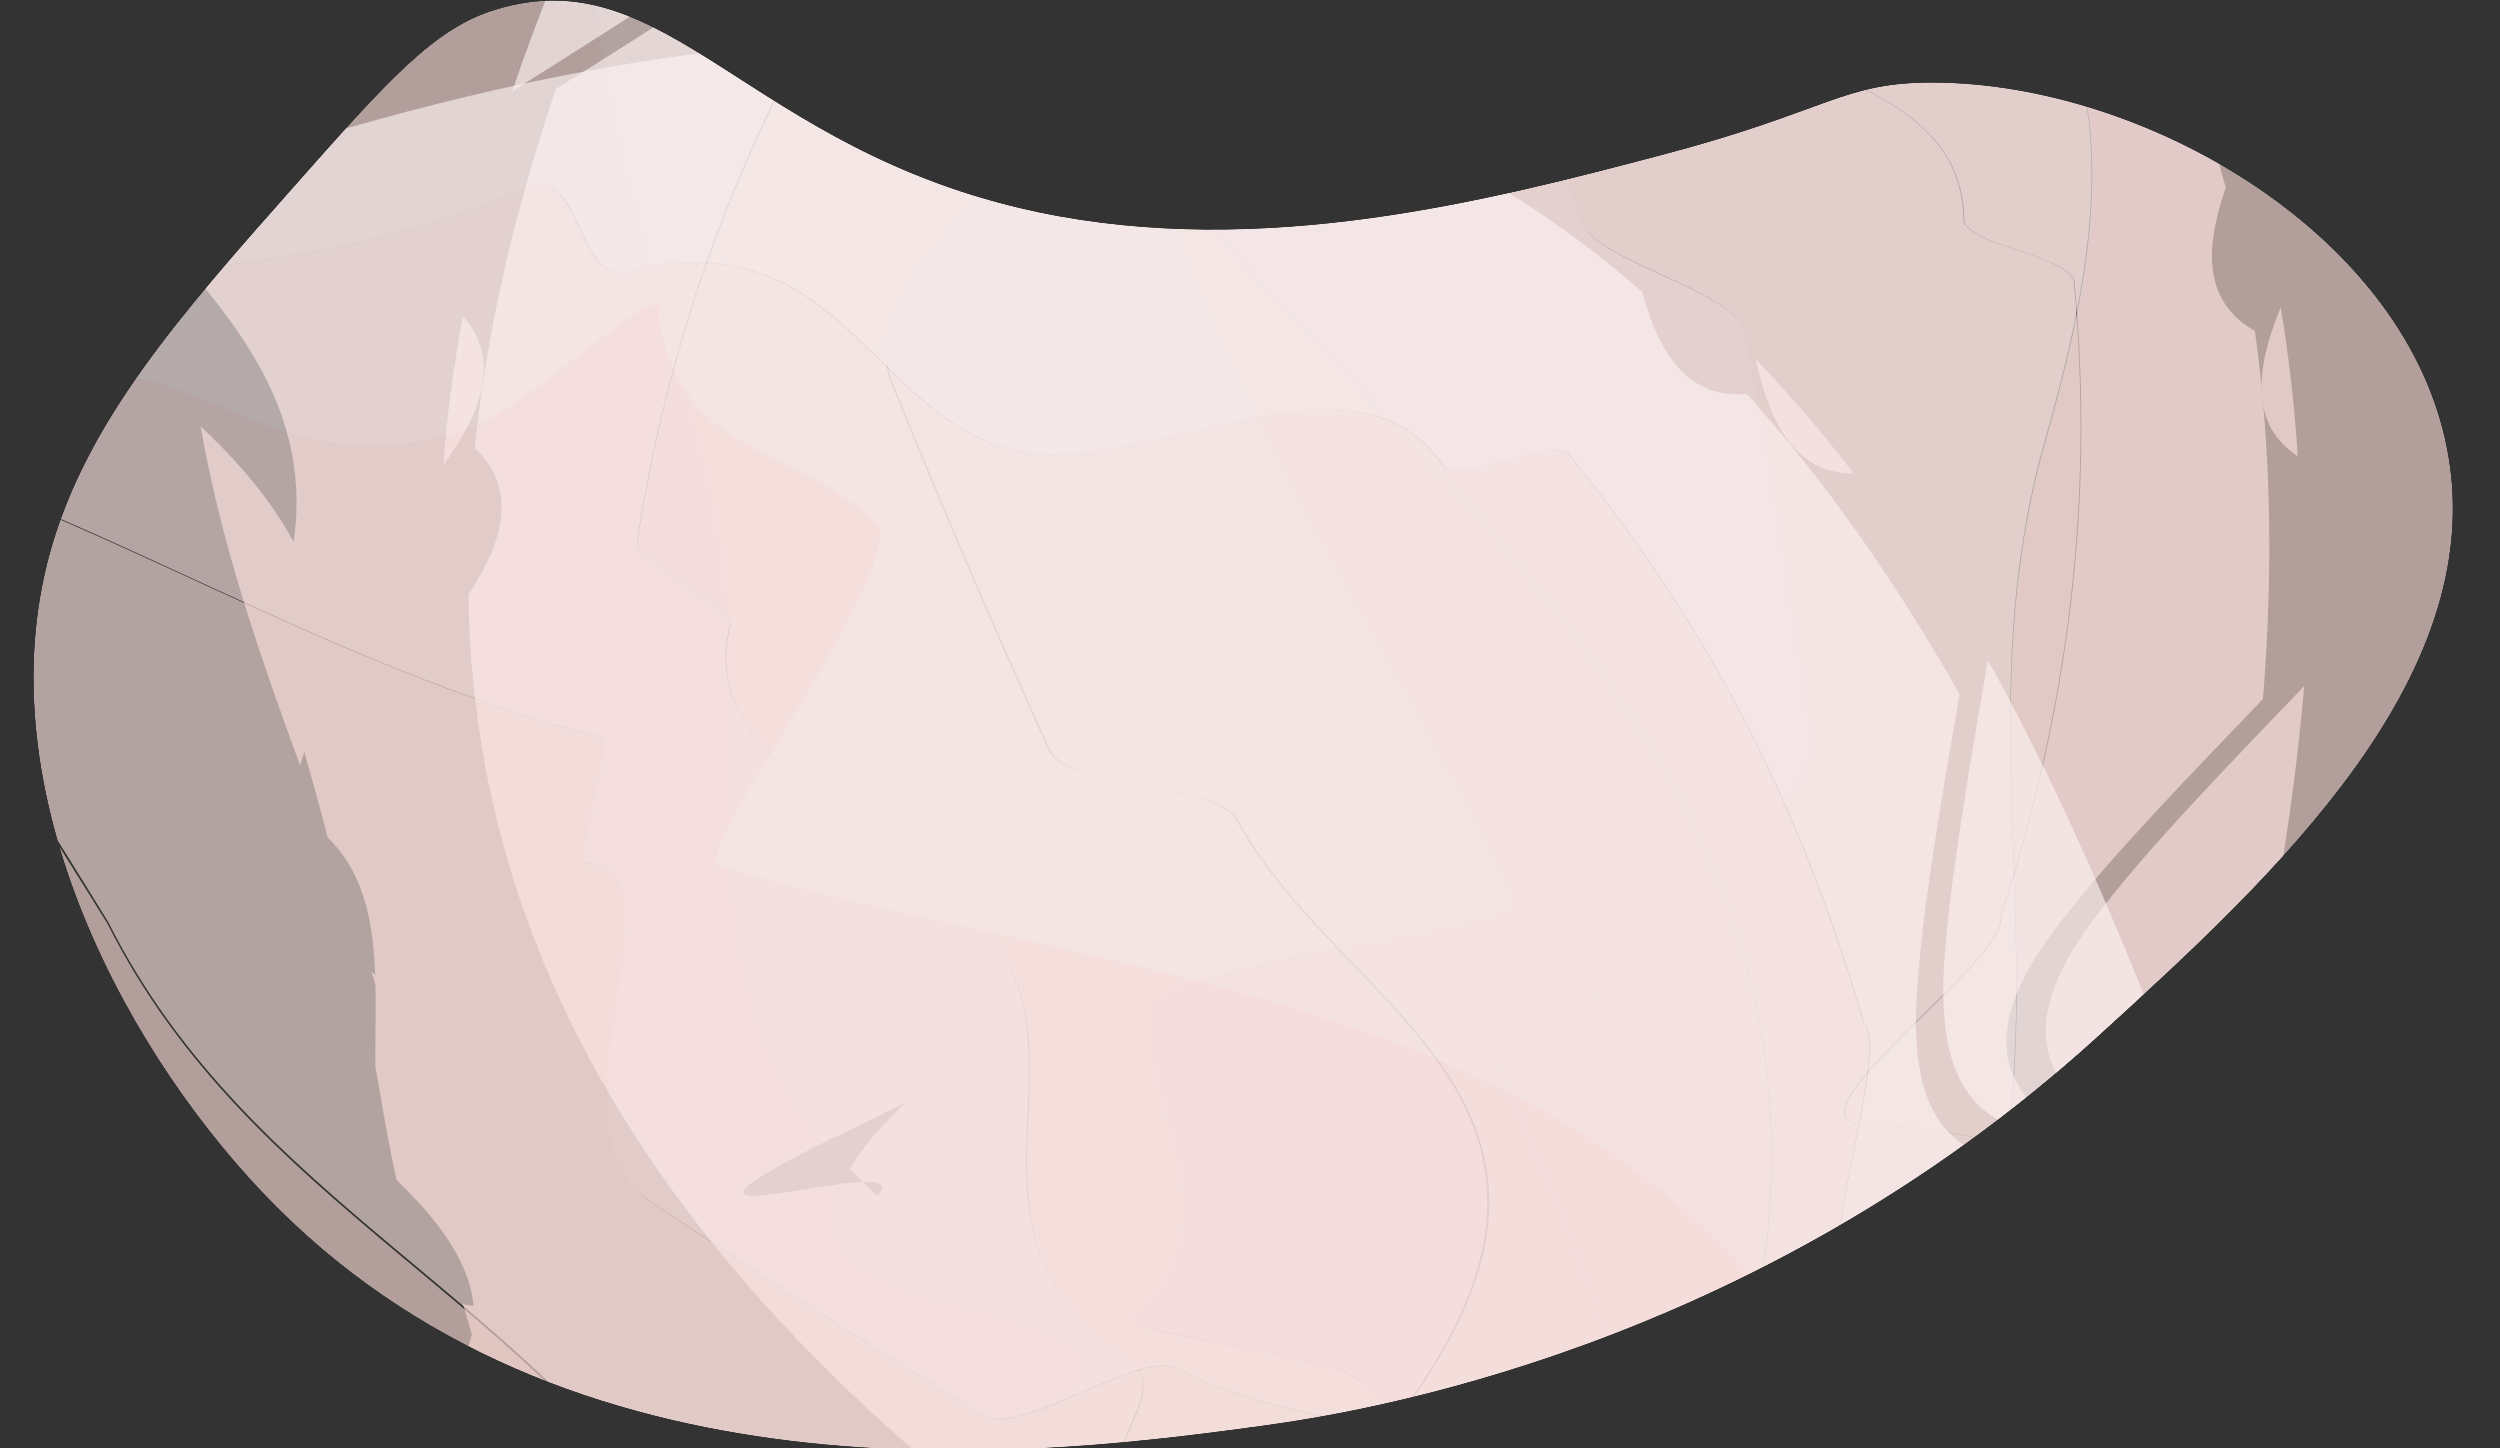 <svg xmlns="http://www.w3.org/2000/svg" xmlns:xlink="http://www.w3.org/1999/xlink" id="Ebene_1" x="0px" y="0px" viewBox="0 0 309 179" style="enable-background:new 0 0 309 179;" xml:space="preserve"><rect x="0" y="0" width="309" height="179" fill="#333333" stroke="none"/><style type="text/css">	.st0{clip-path:url(#SVGID_00000170250728774328877160000005719255582580883861_);}	.st1{opacity:0.8;}	.st2{fill:#F8C5BD;}	.st3{fill:#FDF3F2;}	.st4{fill:#FCEBE9;}	.st5{fill:#FADBD6;}	.st6{fill:#FBE2DE;}	.st7{fill:#FCE6E3;}	.st8{fill:#FDEEEC;}	.st9{fill:#FAD6D0;}</style><g>	<g>		<defs>			<path id="SVGID_1_" d="M36.2,23.2c11.6-13.1,17.4-19.7,25-22c21.4-6.6,31.2,17.4,67,25c27.9,5.9,56.1-1.5,77-7    c21-5.5,22.5-9.1,34-9c25.6,0.2,57.1,18.1,63,44c6.6,28.9-21.5,54.4-43,74c-42.7,38.8-91.4,46.4-103,48    c-25.7,3.5-83.8,11.2-122-27c-18.1-18.1-36.3-51.1-28-81C10.7,52.1,22.2,39,36.2,23.2z"></path>		</defs>		<clipPath id="SVGID_00000134246765803693701660000002238445673213227184_">			<use xlink:href="#SVGID_1_" style="overflow:visible;"></use>		</clipPath>		<g style="clip-path:url(#SVGID_00000134246765803693701660000002238445673213227184_);">			<g>				<g class="st1">					<g class="st1">						<path class="st2" d="M110.5,156c-19.2,9.7-5.7,6.1,2.4,5c0.2-0.6,0.6-1.2,0.9-1.8C112.7,158.2,111.5,157.1,110.5,156z"></path>						<path class="st2" d="M113.8,159.2c-0.4,0.6-0.7,1.2-0.9,1.8c1-0.1,1.9-0.2,2.7-0.2L113.8,159.2z"></path>						<path class="st2" d="M120.4,151.2c-4,1.9-7.2,3.5-9.9,4.8c1,1.1,2.2,2.2,3.3,3.2C115.1,156.9,117.2,154.3,120.4,151.2z"></path>						<path class="st2" d="M115.6,160.8c0.7,0.5,1.2,1.1,1.9,1.6C118.6,161.1,117.6,160.7,115.6,160.8z"></path>						<path class="st3" d="M273.4,148.2c5.4-21.9,9.7-43.3,11.4-63.4c-9.4,9.8-18.8,19.5-24.6,27C241.6,134.9,263,139.1,273.4,148.2       z"></path>						<path class="st4" d="M284,56.4c-0.4-6.3-1.1-12.4-2.1-18.4C278.7,45.7,278.1,52.5,284,56.4z"></path>						<path class="st3" d="M269.3,149.3c-10.9-8.9-32.6-13-14.1-36c5.8-7.5,15.1-17.1,24.5-26.9c1.3-15.9,1-31.2-1-45.5       c-6.4-3.6-6.2-10.2-3.6-17.7C260.9-30.6,213.6-69.1,126.9-91c-5.1-1.3-35.3-6.4-42-6.9c-3.4-0.5-6.5-1.1-9.5-1.8l-0.6,0.3       c6.7,2.3,12.3,5,20.2,7.4c4,1.7,10.3,2.4,14.6,4c19.5,7.1,29.4,16.9,56.9,23c11.1,0.6-1.9,15.1,7.8,16.4       c25.6,10.7,11.4,35.5,29.7,48.1c16.9,9.5,38.8,10.9,38.8,28c1.7,3,12.1,4,13.6,7.1c2.2,23.7,0.5,49.4-9.1,78.8       c0.9,5.3-26,23.9-17.6,25.6c15.5,0.2,23.1,4.1,29.9,8.3c0,1.9-18.4,12.7-17.7,16.2c-1.9,15.5,14.2,20.8,12.6,34.3       c1.4-1.4,2.6-2.8,3.9-4.1C262.1,178.7,266,163.9,269.3,149.3z"></path>						<g>							<path class="st3" d="M249.9,237c-1-1.4-2-2.8-2.8-4.3c-6.9,15.2-4.5,27.5-4.9,39.9C244.1,261.1,246.8,249.2,249.9,237z"></path>							<path class="st3" d="M253.2,215.5l-0.7,0.7c1.9-7.5,3.8-15.1,5.8-22.7c-1.3,1.3-2.6,2.7-3.9,4.1c-0.2,3.9-1.6,8.4-4.5,13.5        c-0.8,1.4-1.6,2.8-2.2,4.1c0.9,1,2,1.9,3.1,2.8c-0.4,0.5-0.8,0.9-1.2,1.4c-5.1,5.7-4.5,9.6-2.5,13.2c0.6-1.3,1.2-2.6,1.9-3.9        C251.4,223.8,252.8,219.4,253.2,215.5z"></path>						</g>						<path class="st5" d="M147,263.7c-1.6-12.2-32.8-4.2-37.2-15.5c-2.9-8.4-11.9-13.5-23-17.7c10.1,16.9,26.7,29.5,52.9,36.6       C141.2,266,143.5,264.9,147,263.7z"></path>						<path class="st6" d="M229.8,273c-3.9-1.5-9.1-3.3-12.8-7.6c-6.6-7.2-2.5-18.2-6.6-25.3c-3.3-23.5-69.1-21.6-38.6-63.7       c31-40-6.2-51.3-18.9-74.9c-2.2-4.8-21.1-4-23.3-8.8C122.2,76.5,116,61.7,110,47c-4.3-11.6,30.9-29.1,17.2-38.2       c-0.7-1.6,11.1-10.5,10.1-12c-27.6-31.2-40-69-68.5-94.9c-1.6,0.3-2.8,0.8-3.9,1.6c11.2,21.3,10.1,50.3,9,78       C68.9,20.4,91.6,49.1,90.2,89c-0.6,18.7,0.3,38.4,11.6,52.2c2.8-1.3,6.1-2.9,10.1-4.9c-3.3,3.2-5.5,5.8-6.9,8.2l1.7,1.6       c2-0.1,3,0.3,1.8,1.7c-0.7-0.5-1.2-1.1-1.8-1.7c-0.8,0-1.7,0.1-2.7,0.2c-8.1,18.4,37.8,12.7,28.9,25.4       c-24.8,41.6,43.1,45.2,43.2,69c8.9,20.2,36.6,26.2,53.7,34C229.9,274.1,229.8,273.6,229.8,273z"></path>						<path class="st7" d="M239.8,266.4c0.7-1,1.3-2,1.9-2.8c-7.5-11.6-20.7-27.6-23.1-47.7c-0.6-1.5,7.5-9.3,11.8-15.1       c3.9-11.2-24.5-2.8-21.8-11.7c17.5-41.6,10.8-72-5.5-98.3c-16.2-26.3-42-48.5-62.3-72.9c-1.8-3,36-16,39.9-23.3       c-2.1-14.1-16.2-20.9-7.9-37.3c4.3-3.7-17.6,0.3-26.8-1.2c-27.9-8-20.1-29-45.8-37c-12.4-4.9-19-12.2-29.5-17.5       c-0.6,0.1-1.2,0.2-1.7,0.3c28.5,25.9,40.9,63.7,68.5,94.9c1,1.4-10.9,10.4-10.1,12c10.5,7-22.6,23.6-17.2,38.2       c6.1,15,12.1,29.2,19.6,45.7c2.2,4.9,21.1,4,23.3,8.8c12.7,23.6,50,34.9,18.9,74.9c-30.5,42.1,35.2,40.2,38.6,63.7       c4,7,0,18.1,6.6,25.3c3.7,4.3,8.9,6.1,12.8,7.6c0-3.8,4.8-7.9,9.7-10.4C239.5,263.5,239.7,265,239.8,266.4z"></path>						<path class="st8" d="M236,277.3c3.3-6.4,10.4-17.5,3.4-7.4c-0.2-1.4-0.3-2.8-0.4-3.7c-4.2,2.2-8.2,5.8-7.5,9.2       C233.2,276.1,234.7,276.7,236,277.3z"></path>						<path class="st8" d="M243,261.7c0.3-2.1,0.7-4.2,1.1-6.4c-2.1-11.4-4.4-24,3.6-39.9c-2.9-3.3-3.7-7.1,2.4-13.3       c1.5-1.5,2.9-2.9,4.3-4.3c1.5-13.5-14.6-18.8-12.6-34.3c-0.7-3.4,17.8-14.3,17.7-16.2c-6.8-4.2-14.4-8.1-29.9-8.3       c-8.5-1.7,18.5-20.4,17.6-25.6c9.6-29.4,11.3-55.1,9.1-78.8c-1.5-3.1-11.9-4.1-13.6-7.1c0-17.1-21.9-18.5-38.8-28       c-18.3-12.6-4.2-37.4-29.7-48.1c-9.7-1.3,3.3-15.8-7.8-16.4c-27.6-6-37.4-15.9-56.9-23c-4.3-1.6-10.6-2.4-14.6-4       c-7.8-2.4-13.5-5.1-20.2-7.4l-2.4,1c-0.6,0.1-1.1,0.1-1.5,0.2c10.6,5.3,17.1,12.6,29.5,17.5c25.7,8,17.9,29,45.8,37       c9.2,1.5,31.1-2.5,26.8,1.2c-8.3,16.4,5.8,23.2,7.9,37.3c-3.9,7.4-41.7,20.3-39.9,23.3C161.2,42.4,187,64.7,203.2,91       c16.3,26.3,22.9,56.6,5.5,98.3c-2.6,8.9,25.7,0.5,21.8,11.7c-4.3,5.8-12.5,13.6-11.8,15.1c2.4,20.1,15.5,36.2,23.1,47.7       C242.5,262.4,243,261.7,243,261.7z"></path>						<path class="st5" d="M45.9,120.1c2.5,7.6,4.7,15.6,6.7,24c0.2,0.5,0.6,1.7,1,3.5C52.9,137.6,53.7,126.6,45.9,120.1z"></path>						<path class="st5" d="M57.2,161.1c2.5,8.9,6.1,18.5,8.5,23.5c8.5-10.7,13.6-20,9.8-26.2C75.5,158.4,58.6,162.5,57.2,161.1z"></path>						<g>							<path class="st9" d="M159,271.4c19.3,3.5,41.9,5,62,7.7C204.1,274.8,185.8,271.1,159,271.4z"></path>							<path class="st5" d="M230,274.7c-17.1-7.8-44.9-13.8-53.7-34c-0.1-23.7-68-27.4-43.2-69c8.8-12.7-37.1-7-28.9-25.4        c-8.2,1-21.9,4.7-2.2-5.2c-11.4-13.7-12.2-33.4-11.6-52.2C91.8,49,69.1,20.3,74.1-18.6c1.1-27.7,2.2-56.7-9-78        c-2.6,2.1-7.8,8.6-11.7,18.9C34.3-35.2,20.4,3,24.5,34.6c7.7,9.2,13.7,19.1,11.8,32.4c-2.8-5.2-6.8-9.9-11.5-14.3        c2.5,14.3,7.1,27.8,12.3,41.9c0.2-0.6,0.3-1.1,0.5-1.7c1,3.5,2,7,2.9,10.6c7.1,6.9,5.8,18,5.9,28.3c0.6,3.3,1.4,8.5,2.6,14        c1.2,1.5,15.7,13.5,6.6,24.5c0.7,1.7,1.2,3,1.5,3.4c5.4,15.7,8.7,31.5,14.8,45.3c10.7,4.5,19.1,10.1,20.5,19.4        c0.5,13.5,28,20.3,25.9,21.6c5.7,2,11.9,3.7,18.4,5.1c27.9-0.5,47.2,3,62.8,8.5c5.5,0.6,10.9,1.3,16.1,2.1        c9.4,1.4,13.8,1.8,16.1,1.2C230.8,276.3,230.3,275.5,230,274.7z"></path>						</g>					</g>				</g>			</g>			<g>				<g class="st1">					<g class="st1">						<path class="st2" d="M249.6-15.6c21-4.8,7-4.5-1.1-5.5c-0.4,0.5-0.8,1-1.3,1.5C248-18.2,248.9-16.9,249.6-15.6z"></path>						<path class="st2" d="M247.2-19.5c0.5-0.5,1-1,1.3-1.5c-1-0.1-1.9-0.3-2.7-0.4L247.2-19.5z"></path>						<path class="st2" d="M238.9-13.3c4.3-0.9,7.8-1.7,10.8-2.3c-0.7-1.4-1.6-2.7-2.4-3.9C245.3-17.6,242.7-15.5,238.9-13.3z"></path>						<path class="st2" d="M245.9-21.4c-0.5-0.7-0.9-1.4-1.5-2C243-22.5,243.9-21.9,245.9-21.4z"></path>						<path class="st3" d="M89.7-47.4c-10.6,20-19.9,39.6-26.4,58.7C74.8,4,86.3-3.1,93.7-8.9C117.3-26.8,97.6-36.1,89.7-47.4z"></path>						<path class="st4" d="M57.2,39.1c-1.1,6.2-2,12.3-2.4,18.4C59.7,50.7,61.9,44.2,57.2,39.1z"></path>						<path class="st3" d="M94-47.5c8.4,11.3,28.5,20.5,5,38.3C91.6-3.4,80.2,3.8,68.7,11c-5.1,15.2-8.6,30-10,44.4       c5.3,5.1,3.6,11.4-0.8,18.1C58.6,129.1,95.2,178,174,220.2c4.6,2.5,32.7,14.7,39.1,16.9c3.1,1.3,6.1,2.7,8.8,4.1l0.7-0.1       c-6-3.8-10.8-7.8-17.8-12.1c-3.5-2.6-9.4-4.9-13.2-7.5c-17.2-11.6-24.4-23.5-49.7-36.1c-10.6-3.3,5.5-14.2-3.6-17.8       c-22.2-16.6-2.5-37.2-17.2-53.8c-14.1-13.3-35-20-30.9-36.6c-0.9-3.3-10.8-6.8-11.5-10.2c3.6-23.5,11.5-48.1,27.9-74.3       c0.4-5.3,31-16.9,23.2-20.6c-15-3.9-21.4-9.5-27-15.3c0.4-1.8,20.9-7.9,21.1-11.4c5.6-14.6-8.7-23.6-4-36.3       c-1.7,1-3.2,2.1-4.8,3C108-74.3,100.7-60.8,94-47.5z"></path>						<g>							<path class="st3" d="M134-127.9c0.6,1.6,1.3,3.3,1.7,4.8c10.4-13.1,11-25.6,14.4-37.5C145.5-149.9,140-139,134-127.9z"></path>							<path class="st3" d="M125.5-107.8l0.8-0.5c-3.7,6.8-7.4,13.7-11.1,20.6c1.6-1,3.1-2,4.8-3c1.1-3.7,3.6-7.7,7.7-12        c1.1-1.2,2.2-2.3,3.2-3.5c-0.6-1.2-1.5-2.3-2.4-3.5c0.5-0.3,1-0.7,1.5-1c6.4-4.3,6.7-8.2,5.6-12.2c-0.9,1.1-1.8,2.2-2.8,3.4        C129.3-115.5,126.9-111.6,125.5-107.8z"></path>						</g>						<path class="st5" d="M240.3-128.9c-1.3,12.2,30.8,12.1,32.3,24.1c0.7,8.8,8.3,16,18.1,22.7c-5.7-18.9-18.7-35.1-42.4-48.3       C246.5-129.8,244-129.2,240.3-128.9z"></path>						<path class="st6" d="M162.2-158c3.4,2.4,8,5.4,10.6,10.5c4.7,8.6-2,18.3,0.2,26.1c-2.5,23.6,61.8,37.7,22,71.1       C155.2-19,188.6,1,195.2,26.9c1,5.2,19.5,8.9,20.4,14.2c3.2,17.5,5.7,33.4,8,49.1c1.3,12.3-37,20.8-26,32.9       c0.3,1.7-13.3,7.5-12.7,9.2c19.2,36.9,22.1,76.6,43.4,108.6c1.7,0.1,2.9-0.1,4.2-0.6c-5.7-23.4,2.4-51.3,10.1-77.9       c14.3-36.5-0.8-69.9,10.2-108.2c5.1-18,9.1-37.4,1.4-53.4c-3,0.6-6.6,1.4-11,2.3c4-2.3,6.8-4.3,8.7-6.3l-1.3-2       c-2-0.4-2.9-1.1-1.4-2.1c0.5,0.7,0.9,1.4,1.4,2.1c0.7,0.2,1.7,0.3,2.7,0.4c12.3-15.9-33.6-21.5-21.9-31.6       c34.1-34.4-30.9-54.3-25.2-77.4c-3.7-21.7-29.2-34.3-43.9-46C162.4-159.1,162.4-158.5,162.2-158z"></path>						<path class="st7" d="M150.9-154c-0.9,0.8-1.8,1.6-2.5,2.3c4.5,13,13.4,31.8,10.8,51.9c0.3,1.6-9.6,7.2-15.1,11.8       c-6.5,9.9,23.1,8.6,18.4,16.6c-27,36.1-27.9,67.2-18.5,96.7c9.4,29.4,29,57.3,42.8,85.8c1,3.4-38.8,6.8-44.4,13       c-1.4,14.2,10.7,24.2-1.4,38.1c-5.1,2.5,17.1,4,25.7,7.6c25.1,14.5,12.5,33,35.5,47c10.9,7.8,15.5,16.4,24.4,24.1       c0.6,0.1,1.2,0.1,1.8,0.1c-21.3-32-24.2-71.7-43.4-108.6c-0.6-1.6,13.1-7.5,12.7-9.2c-8.5-9.4,27.7-17.4,26-32.9       c-2.3-16-4.7-31.3-8-49.1c-0.9-5.3-19.5-9-20.4-14.2c-6.6-26-40-46-0.2-77.2c39.8-33.4-24.5-47.5-22-71.1       c-2.2-7.8,4.4-17.5-0.2-26.1c-2.6-5.1-7.1-8.1-10.6-10.5c-1,3.7-6.5,6.5-11.9,7.7C150.5-151.1,150.7-152.6,150.9-154z"></path>						<path class="st8" d="M157.3-163.6c-4.8,5.4-14.4,14.5-5.1,6.3c-0.2,1.4-0.4,2.8-0.5,3.7c4.6-1.1,9.3-3.7,9.5-7.2       C159.7-161.8,158.3-162.7,157.3-163.6z"></path>						<path class="st8" d="M146.7-150.2c-0.9,2-1.7,3.9-2.6,5.9c-0.7,11.6-1.5,24.4-13.2,37.9c2,3.9,1.9,7.8-5.6,12.4       c-1.8,1.1-3.5,2.1-5.3,3.2c-4.7,12.7,9.6,21.7,4,36.3c-0.2,3.5-20.7,9.6-21.1,11.4c5.6,5.7,12,11.3,27,15.3       c7.8,3.7-22.9,15.3-23.2,20.6C90.3,19,82.4,43.5,78.8,67.1c0.7,3.4,10.6,6.8,11.5,10.2c-4.1,16.6,16.8,23.3,30.9,36.6       c14.7,16.7-5,37.3,17.2,53.8c9.1,3.6-7,14.6,3.6,17.8c25.3,12.5,32.4,24.4,49.7,36.1c3.8,2.6,9.7,4.9,13.2,7.5       c7,4.2,11.8,8.2,17.8,12.1l2.5-0.4c0.6,0.1,1.1,0.1,1.5,0.2c-8.9-7.7-13.5-16.3-24.4-24.1c-23-14-10.4-32.5-35.5-47       c-8.5-3.7-30.8-5.1-25.7-7.6c12-13.9,0-23.9,1.4-38.1c5.6-6.2,45.3-9.6,44.4-13c-13.8-28.5-33.4-56.4-42.8-85.8       c-9.4-29.5-8.5-60.5,18.5-96.7c4.7-8-24.8-6.7-18.4-16.6c5.6-4.6,15.4-10.2,15.1-11.8c2.6-20.1-6.3-38.9-10.8-51.9       C147.4-150.8,146.7-150.2,146.7-150.2z"></path>						<path class="st5" d="M303.6,34.9c-0.6-8-0.8-16.3-0.7-24.9c-0.1-0.5-0.1-1.8-0.2-3.6C301,16.2,297.6,26.7,303.6,34.9z"></path>						<path class="st5" d="M302.6-7.6c-0.2-9.2-1.4-19.5-2.5-24.8c-10.8,8.3-18,16.1-15.9,23C284.2-9.4,301.5-9.3,302.6-7.6z"></path>						<g>							<path class="st9" d="M230.5-139.3c-17.8-8.1-39.5-15-58.2-22.5C187.6-153.5,204.4-145.5,230.5-139.3z"></path>							<path class="st5" d="M162.4-159.6c14.7,11.7,40.2,24.2,43.9,46c-5.6,23.1,59.4,43,25.2,77.4C219.9-26,265.8-20.5,253.4-4.6        c8.2,1,22.4,0.8,0.9,5.5c7.7,16.1,3.7,35.4-1.4,53.4c-11,38.4,4,71.7-10.2,108.2c-7.7,26.6-15.8,54.5-10.1,77.9        c3-1.5,9.7-6.4,15.9-15.5c28.8-36.6,51.6-70.3,55.2-101.9c-5.2-10.8-8.7-21.8-3.6-34.3c1.4,5.7,4.2,11.2,7.7,16.6        c1.1-14.4-0.2-28.7-1.8-43.6c-0.4,0.5-0.6,1-0.9,1.5c-0.1-3.6-0.2-7.2-0.2-11c-5.2-8.4-1.3-18.9,1.1-28.9        c0.2-3.4,0.7-8.6,0.9-14.2c-0.8-1.7-11.9-16.9-0.5-25.3c-0.2-1.9-0.5-3.2-0.6-3.7c-1.4-16.6-0.8-32.7-3.4-47.5        c-9.3-7-16.1-14.4-15.2-23.8c2.8-13.2-22.2-26.4-19.9-27.2c-5-3.3-10.6-6.4-16.6-9.5c-27.2-6.3-45.1-14.4-58.9-23.5        c-5.2-1.9-10.3-3.9-15.1-5.9c-8.8-3.7-12.9-5.1-15.3-5.1C162-161.4,162.3-160.5,162.4-159.6z"></path>						</g>					</g>				</g>			</g>			<g>				<g class="st1">					<g class="st1">						<path class="st2" d="M141.1,238.2c-10.5,18.8-1.3,8.2,4.8,2.8c-0.1-0.6-0.2-1.3-0.2-2C144.1,238.8,142.6,238.6,141.1,238.2z"></path>						<path class="st2" d="M145.7,239c0.1,0.7,0.1,1.4,0.2,2c0.8-0.7,1.5-1.3,2.1-1.7L145.7,239z"></path>						<path class="st2" d="M146.6,228.7c-2.2,3.8-4,6.9-5.5,9.5c1.5,0.4,3,0.6,4.6,0.8C145.5,236.4,145.7,233,146.6,228.7z"></path>						<path class="st2" d="M148,239.3c0.8,0.1,1.6,0.3,2.5,0.3C150.7,237.9,149.6,238.2,148,239.3z"></path>						<path class="st3" d="M271.7,140.5c-7.8-21.2-16.2-41.3-26-58.9c-2.3,13.4-4.6,26.7-5.3,36.2       C237.9,147.3,258,138.8,271.7,140.5z"></path>						<path class="st4" d="M229.1,58.5c-3.8-5-7.9-9.7-12.1-14.1C218.8,52.6,222.1,58.6,229.1,58.5z"></path>						<path class="st3" d="M268.9,143.7c-14-1.3-34.3,7.4-31.9-21.9c0.6-9.4,2.9-22.6,5.2-36c-7.9-13.9-16.6-26.4-26.3-37.1       c-7.3,0.6-10.9-5-12.9-12.6C161.2-0.6,100.3-5.9,16.3,24.5C11.4,26.2-16.5,39-22.4,42.3c-3.1,1.4-6.1,2.7-8.9,3.8l-0.4,0.6       c6.8-1.9,13-2.8,20.8-5.2c4.3-0.9,9.9-3.8,14.4-4.8c20.2-5,33.8-2.4,60-12.8c9.5-5.7,6.9,13.6,15.7,9.2       c27.2-5.5,29.3,23,51.6,23.2c19.3-1.6,38.3-12.7,47.8,1.5c3.1,1.5,12.2-3.5,15.2-1.8c15.1,18.4,28.1,40.7,36.6,70.4       c3.7,3.8-8.2,34.4-0.2,31c12.9-8.5,21.4-9.5,29.4-9.9c1.1,1.5-8.1,20.8-5.6,23.3c7.1,13.9,23.4,9.3,29.7,21.3       c0.3-1.9,0.6-3.8,0.9-5.6C279.5,172.1,274.3,157.7,268.9,143.7z"></path>						<g>							<path class="st3" d="M301.9,227.2c-1.6-0.6-3.3-1.2-4.7-2c2.8,16.5,11.7,25.3,18.3,35.8C310.7,250.5,306.2,239.1,301.9,227.2        z"></path>							<path class="st3" d="M292.7,207.6l-0.2,1c-2.6-7.3-5.3-14.7-7.9-22c-0.3,1.8-0.6,3.7-0.9,5.6c2,3.3,3.3,7.8,3.8,13.7        c0.1,1.6,0.3,3.2,0.5,4.7c1.3,0.3,2.7,0.4,4.2,0.5c-0.1,0.6-0.2,1.2-0.3,1.8c-1.1,7.6,1.6,10.5,5.3,12.4        c-0.2-1.4-0.5-2.8-0.6-4.3C295.9,215.5,294.6,211,292.7,207.6z"></path>						</g>						<path class="st5" d="M231.7,307c-8.2-9.2-29.5,14.8-39.5,7.9c-7.1-5.4-17.4-4.5-29-1.8c17.9,8.4,38.7,9.5,64.3,0.7       C228.2,312.1,229.4,309.9,231.7,307z"></path>						<path class="st6" d="M305.5,268.3c-4.1,1-9.3,2.4-14.9,0.9c-9.5-2.3-12.3-13.7-19.6-17.3c-15.9-17.6-69.3,20.8-67.6-31.2       c3.3-50.5-33.9-39-57.6-51.4c-4.5-2.8-19.7,8.5-24.2,5.7c-15.2-9.3-28.6-18-41.8-26.9c-10-7.2,9.3-41.4-7.1-41.3       c-1.5-0.9,3.3-14.9,1.7-15.6C34.1,80.8,2.7,56.5-35.4,50.9c-1.2,1.2-1.9,2.2-2.3,3.5c21.2,11.4,36.6,36,51.1,59.6       c17.6,35,52.5,46.1,73.7,79.9c10,15.8,21.7,31.7,38.8,36.7c1.5-2.6,3.4-5.8,5.7-9.7c-1,4.5-1.3,7.9-1.2,10.7l2.3,0.4       c1.6-1.2,2.7-1.4,2.5,0.4c-0.9,0-1.6-0.3-2.5-0.4c-0.6,0.4-1.3,1-2.1,1.7c3.6,19.8,38.4-10.6,38.2,4.8       c2.8,48.3,61,13.3,74.4,32.9c18.6,11.8,45,1.2,63.5-2C306.1,269.2,305.8,268.8,305.5,268.3z"></path>						<path class="st7" d="M310,257.3c0-1.2,0-2.4,0-3.4c-12.7-5.4-32.6-11.3-45.8-26.6c-1.4-0.9,1-11.9,1.3-19.2       c-3-11.4-21.8,11.4-24.6,2.6c-8.8-44.3-31.3-65.7-59.5-78.4s-62-16.7-92.4-25.5c-3.1-1.5,20.9-33.4,20-41.7       c-9.6-10.5-25.1-8.2-27.4-26.5c1.5-5.5-14.4,10.1-22.8,14c-27.6,9-32.9-12.8-58.7-5c-13.1,2.9-22.5,0.6-34.3,2       c-0.5,0.4-0.9,0.8-1.3,1.2C2.6,56.3,34,80.7,74.3,91.1c1.6,0.6-3.2,14.7-1.7,15.6c12.7-0.1-5.5,32.2,7.1,41.3       c13.4,9,26.4,17.4,41.8,26.9c4.6,2.8,19.7-8.5,24.2-5.7c23.8,12.4,60.9,0.9,57.6,51.4c-1.7,51.9,51.7,13.6,67.6,31.2       c7.3,3.6,10.1,15,19.6,17.3c5.5,1.5,10.8,0.1,14.9-0.9c-2.1-3.2-0.5-9.2,2.2-14.1C308.2,255,309.2,256.2,310,257.3z"></path>						<path class="st8" d="M313,268.4c-0.8-7.2-1.2-20.3-1.3-8c-0.9-1-1.8-2.1-2.4-2.8c-2.3,4.2-3.5,9.4-1,11.8       C310,269,311.6,268.6,313,268.4z"></path>						<path class="st8" d="M310,251.5c-0.9-2-1.8-3.9-2.7-5.9c-8.1-8.2-17.1-17.4-19.4-35.1c-4.3-1.1-7.1-3.8-5.5-12.4       c0.4-2.1,0.8-4.1,1.2-6c-6.3-12-22.6-7.4-29.7-21.3c-2.5-2.5,6.7-21.8,5.6-23.3c-8,0.3-16.5,1.4-29.4,9.9       c-7.9,3.4,3.9-27.2,0.2-31c-8.5-29.7-21.5-52-36.6-70.4c-3-1.7-12.1,3.3-15.2,1.8c-9.6-14.2-28.5-3.1-47.8-1.5       c-22.3-0.2-24.4-28.6-51.6-23.2c-8.8,4.4-6.2-14.9-15.7-9.2c-26.2,10.4-39.9,7.8-60,12.8c-4.5,1.1-10.1,4-14.4,4.8       c-7.8,2.4-14,3.3-20.8,5.2l-1.4,2.1c-0.4,0.4-0.8,0.7-1.2,1c11.7-1.5,21.2,0.8,34.3-2c25.8-7.8,31.1,14,58.7,5       c8.4-3.9,24.4-19.5,22.8-14c2.3,18.2,17.8,16,27.4,26.5c0.9,8.3-23.1,40.1-20,41.7c30.4,8.8,64.3,12.8,92.4,25.5       c28.2,12.7,50.7,34.1,59.5,78.4c2.8,8.8,21.6-14,24.6-2.6c-0.3,7.2-2.7,18.3-1.3,19.2c13.2,15.3,33.1,21.3,45.8,26.6       C310,252.5,310,251.5,310,251.5z"></path>						<path class="st5" d="M67.5,244.6c6.3,4.9,12.6,10.3,19,16.1c0.5,0.3,1.4,1.1,2.8,2.3C83.1,255.2,77.6,245.7,67.5,244.6z"></path>						<path class="st5" d="M99.8,272.3c7,6,15.4,12,20.2,14.7c1.1-13.6,0.1-24.2-6.5-27.2C113.4,259.8,101.8,272.6,99.8,272.3z"></path>						<g>							<path class="st9" d="M246,306.6c17.9-7.9,37.6-19.3,55.7-28.3C285.2,284.2,268,291.4,246,306.6z"></path>							<path class="st5" d="M306.6,269.6c-18.5,3.2-44.9,13.7-63.5,2c-13.4-19.6-71.7,15.4-74.4-32.9c0.2-15.4-34.6,15-38.2-4.8        c-6.2,5.5-15.5,16.2-4.7-3.1c-17.1-5-28.8-20.9-38.8-36.7c-21.2-33.8-56.1-44.9-73.7-79.9C-1.3,90.7-16.6,66-37.8,54.6        c-0.9,3.2-1.7,11.5,0.9,22.2c8,45.9,17.8,85.4,38.9,109.2c11.5,3.3,22.1,8.1,27.9,20.3c-5.2-2.8-11.2-4.4-17.5-5.4        c10,10.5,21.5,19.1,33.6,27.8c-0.1-0.6-0.4-1.1-0.5-1.7c2.8,2.3,5.5,4.7,8.3,7.2c9.7,1.7,14.9,11.6,20.7,20.1        c2.4,2.4,5.9,6.2,10,10.2c1.9,0.5,20.6,2.4,19.1,16.6c1.5,1.1,2.7,1.8,3.2,2c13.3,10,24.8,21.3,37.6,29.2        c11.4-2.2,21.5-2.3,27.8,4.6c8,10.9,34.5,1.1,33.5,3.4c5.8-1.5,11.9-3.6,18.1-6.1c22.9-16,40.8-23.9,56.8-28.1        c4.9-2.6,9.8-5,14.5-7.3c8.6-4.1,12.4-6.2,14-8C308.1,270.5,307.3,270.1,306.6,269.6z"></path>						</g>					</g>				</g>			</g>		</g>	</g></g></svg>